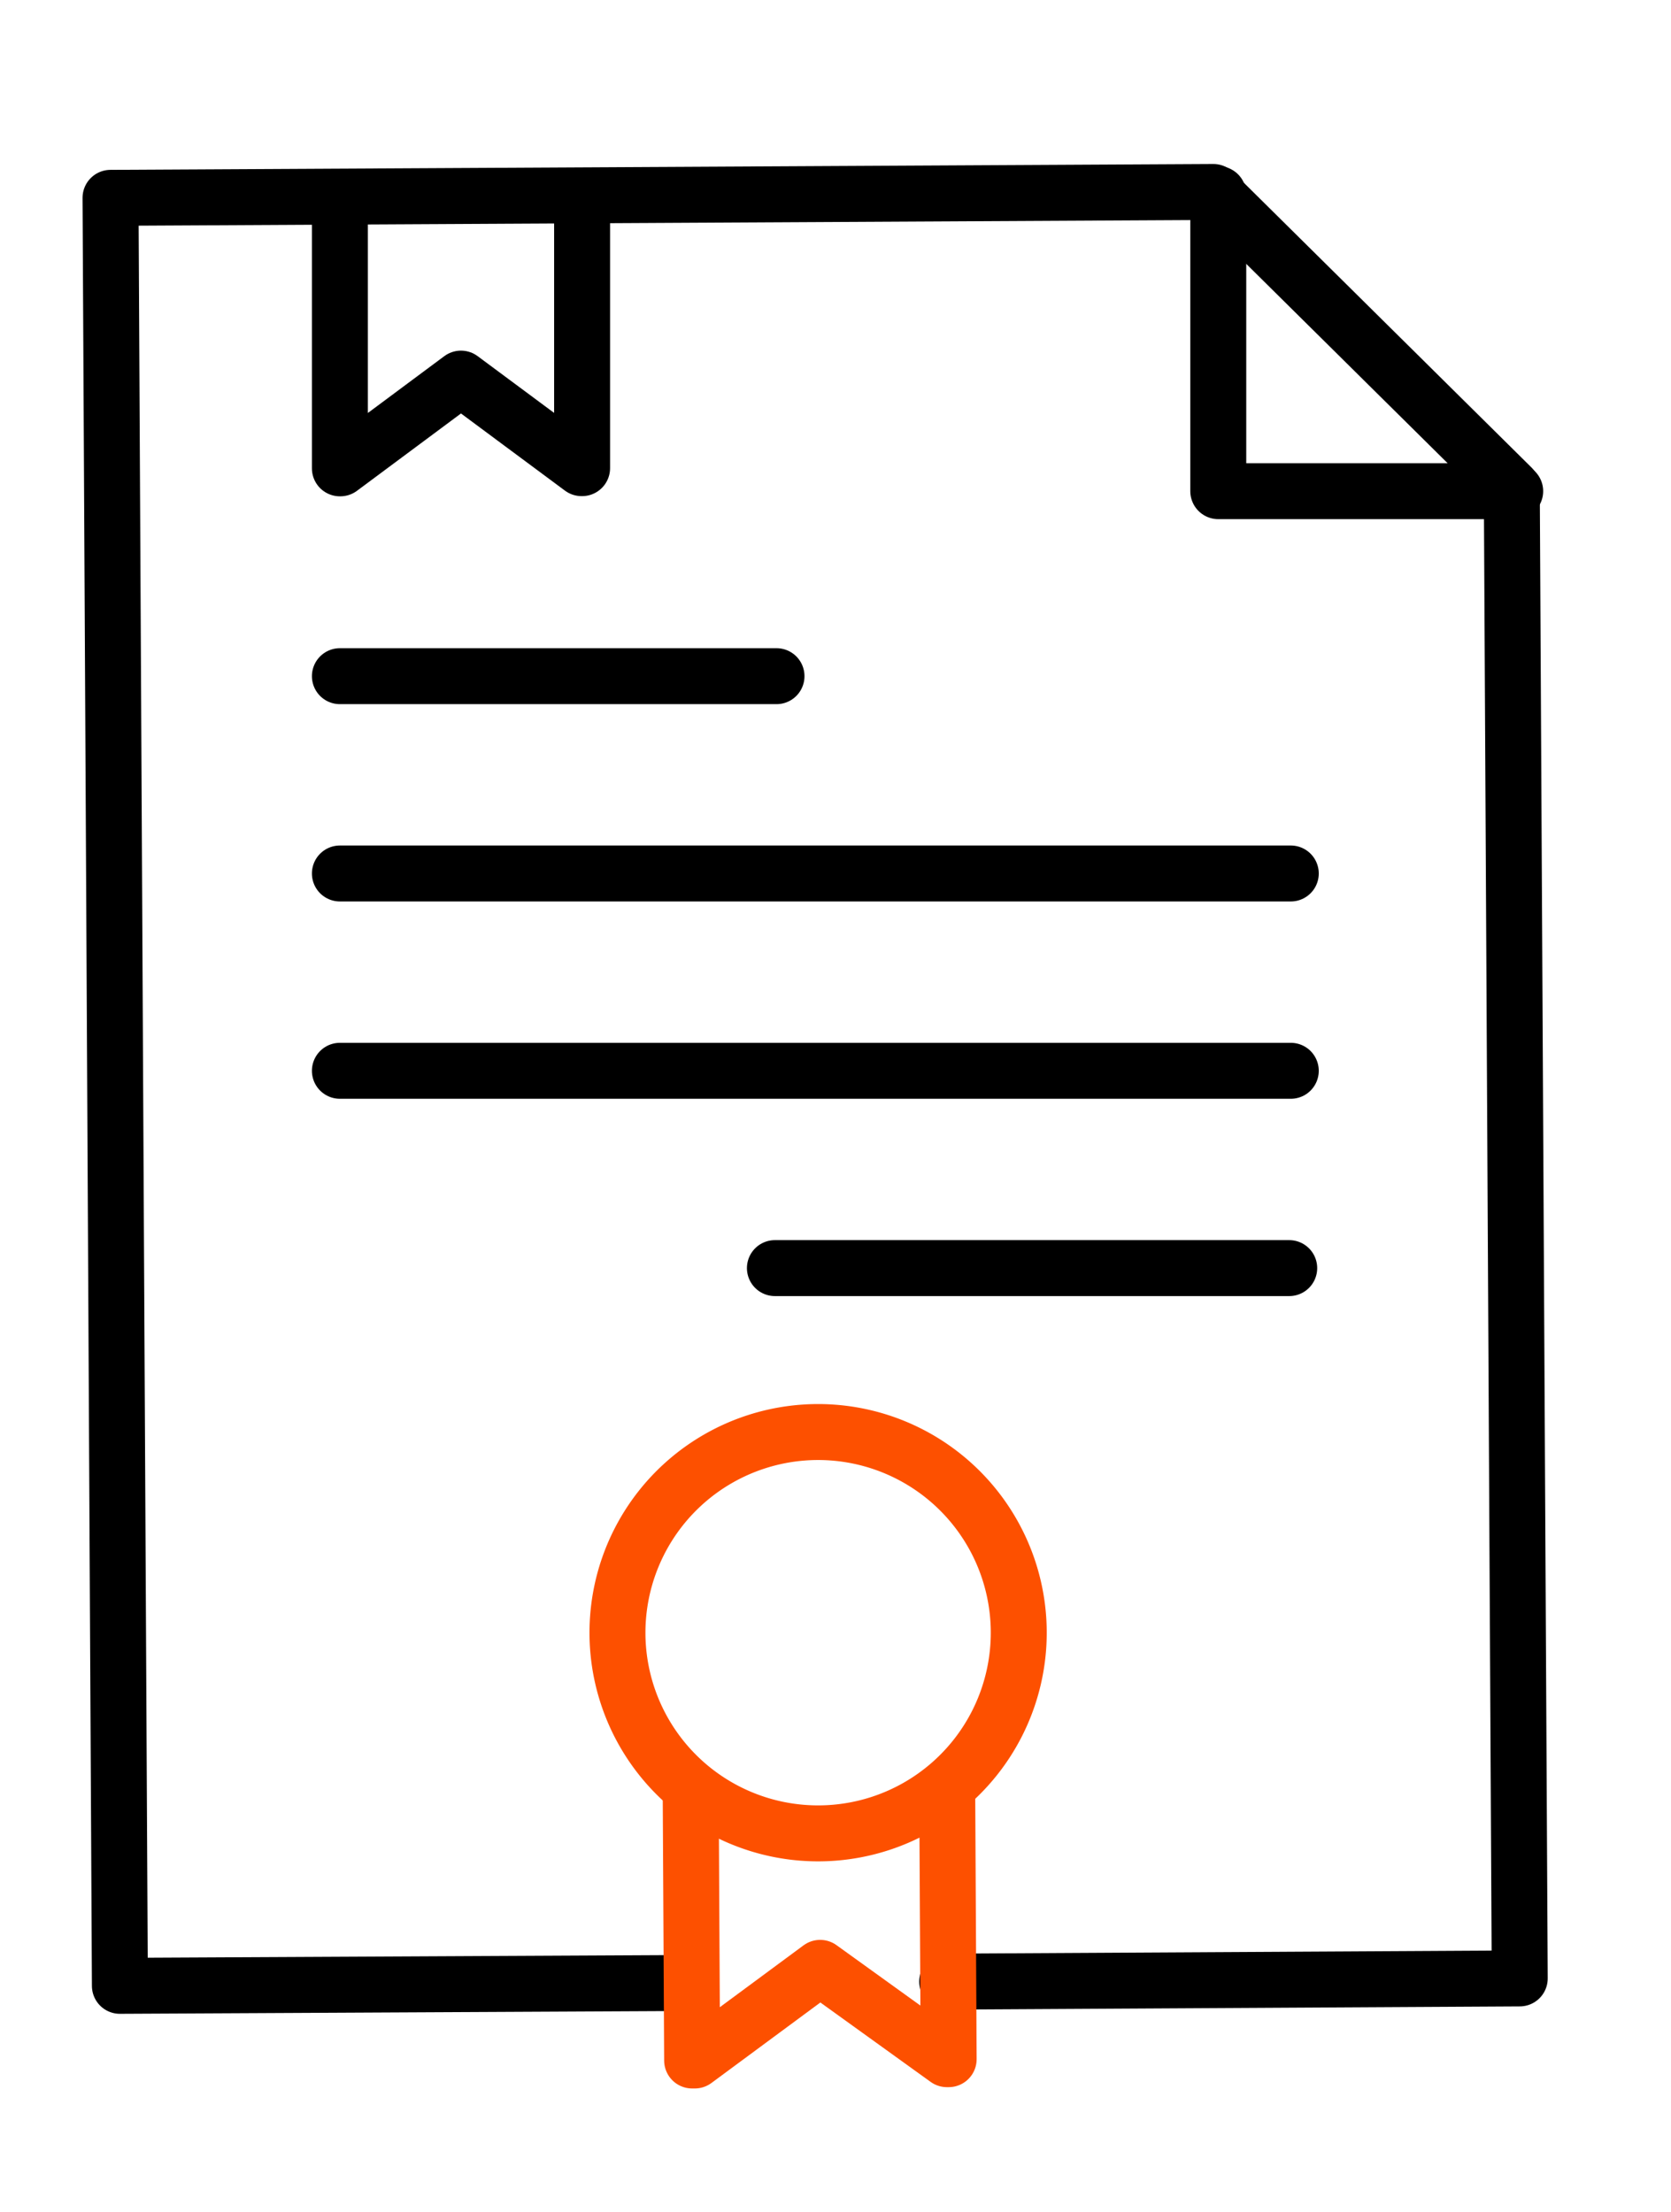 <svg id="Group_14355" data-name="Group 14355" xmlns="http://www.w3.org/2000/svg" xmlns:xlink="http://www.w3.org/1999/xlink" width="44.797" height="59.287" viewBox="0 0 44.797 59.287">
  <defs>
    <clipPath id="clip-path">
      <rect id="Rectangle_5690" data-name="Rectangle 5690" width="44.797" height="59.287" fill="none" stroke="#000" stroke-width="1.5"/>
    </clipPath>
  </defs>
  <g id="Group_14150" data-name="Group 14150" clip-path="url(#clip-path)">
    <path id="Path_14249" data-name="Path 14249" d="M16.051,48.508l-15.3.077L.5.657,30.066.5l8,7.918.213,39.968-15.349.086" transform="translate(2.463 4.646)" fill="none" stroke="#000" stroke-linecap="round" stroke-linejoin="round" stroke-width="1.5"/>
    <path id="Path_14250" data-name="Path 14250" d="M19.5.537V8.5h7.96" transform="translate(13.16 4.666)" fill="none" stroke="#000" stroke-linecap="round" stroke-linejoin="round" stroke-width="1.5"/>
    <path id="Path_14251" data-name="Path 14251" d="M9.468,28.836a5.379,5.379,0,1,1,6.8,3.418A5.379,5.379,0,0,1,9.468,28.836Z" transform="translate(7.357 16.617)" fill="none" stroke="#fd5000" stroke-linecap="round" stroke-linejoin="round" stroke-width="1.5"/>
    <path id="Path_14252" data-name="Path 14252" d="M17.33,27.988l.038,7.091h-.045l-3.4-2.448-3.36,2.483h-.072l-.038-7.091" transform="translate(8.064 20.118)" fill="none" stroke="#fd5000" stroke-linecap="round" stroke-linejoin="round" stroke-width="1.5"/>
    <path id="Path_14253" data-name="Path 14253" d="M4.434.536l0,7.352h.011L7.68,5.483l3.234,2.4h.013l0-7.349" transform="translate(4.678 4.666)" fill="none" stroke="#000" stroke-linejoin="round" stroke-width="1.5"/>
    <line id="Line_11" data-name="Line 11" x1="25.492" transform="translate(9.112 23.414)" fill="none" stroke="#000" stroke-linecap="round" stroke-linejoin="round" stroke-width="1.5"/>
    <line id="Line_12" data-name="Line 12" x1="25.492" transform="translate(9.112 28.703)" fill="none" stroke="#000" stroke-linecap="round" stroke-linejoin="round" stroke-width="1.5"/>
    <line id="Line_13" data-name="Line 13" x1="13.788" transform="translate(20.774 33.992)" fill="none" stroke="#000" stroke-linecap="round" stroke-linejoin="round" stroke-width="1.5"/>
    <line id="Line_14" data-name="Line 14" x1="11.705" transform="translate(9.112 18.125)" fill="none" stroke="#000" stroke-linecap="round" stroke-linejoin="round" stroke-width="1.5"/>
  </g>
</svg>
